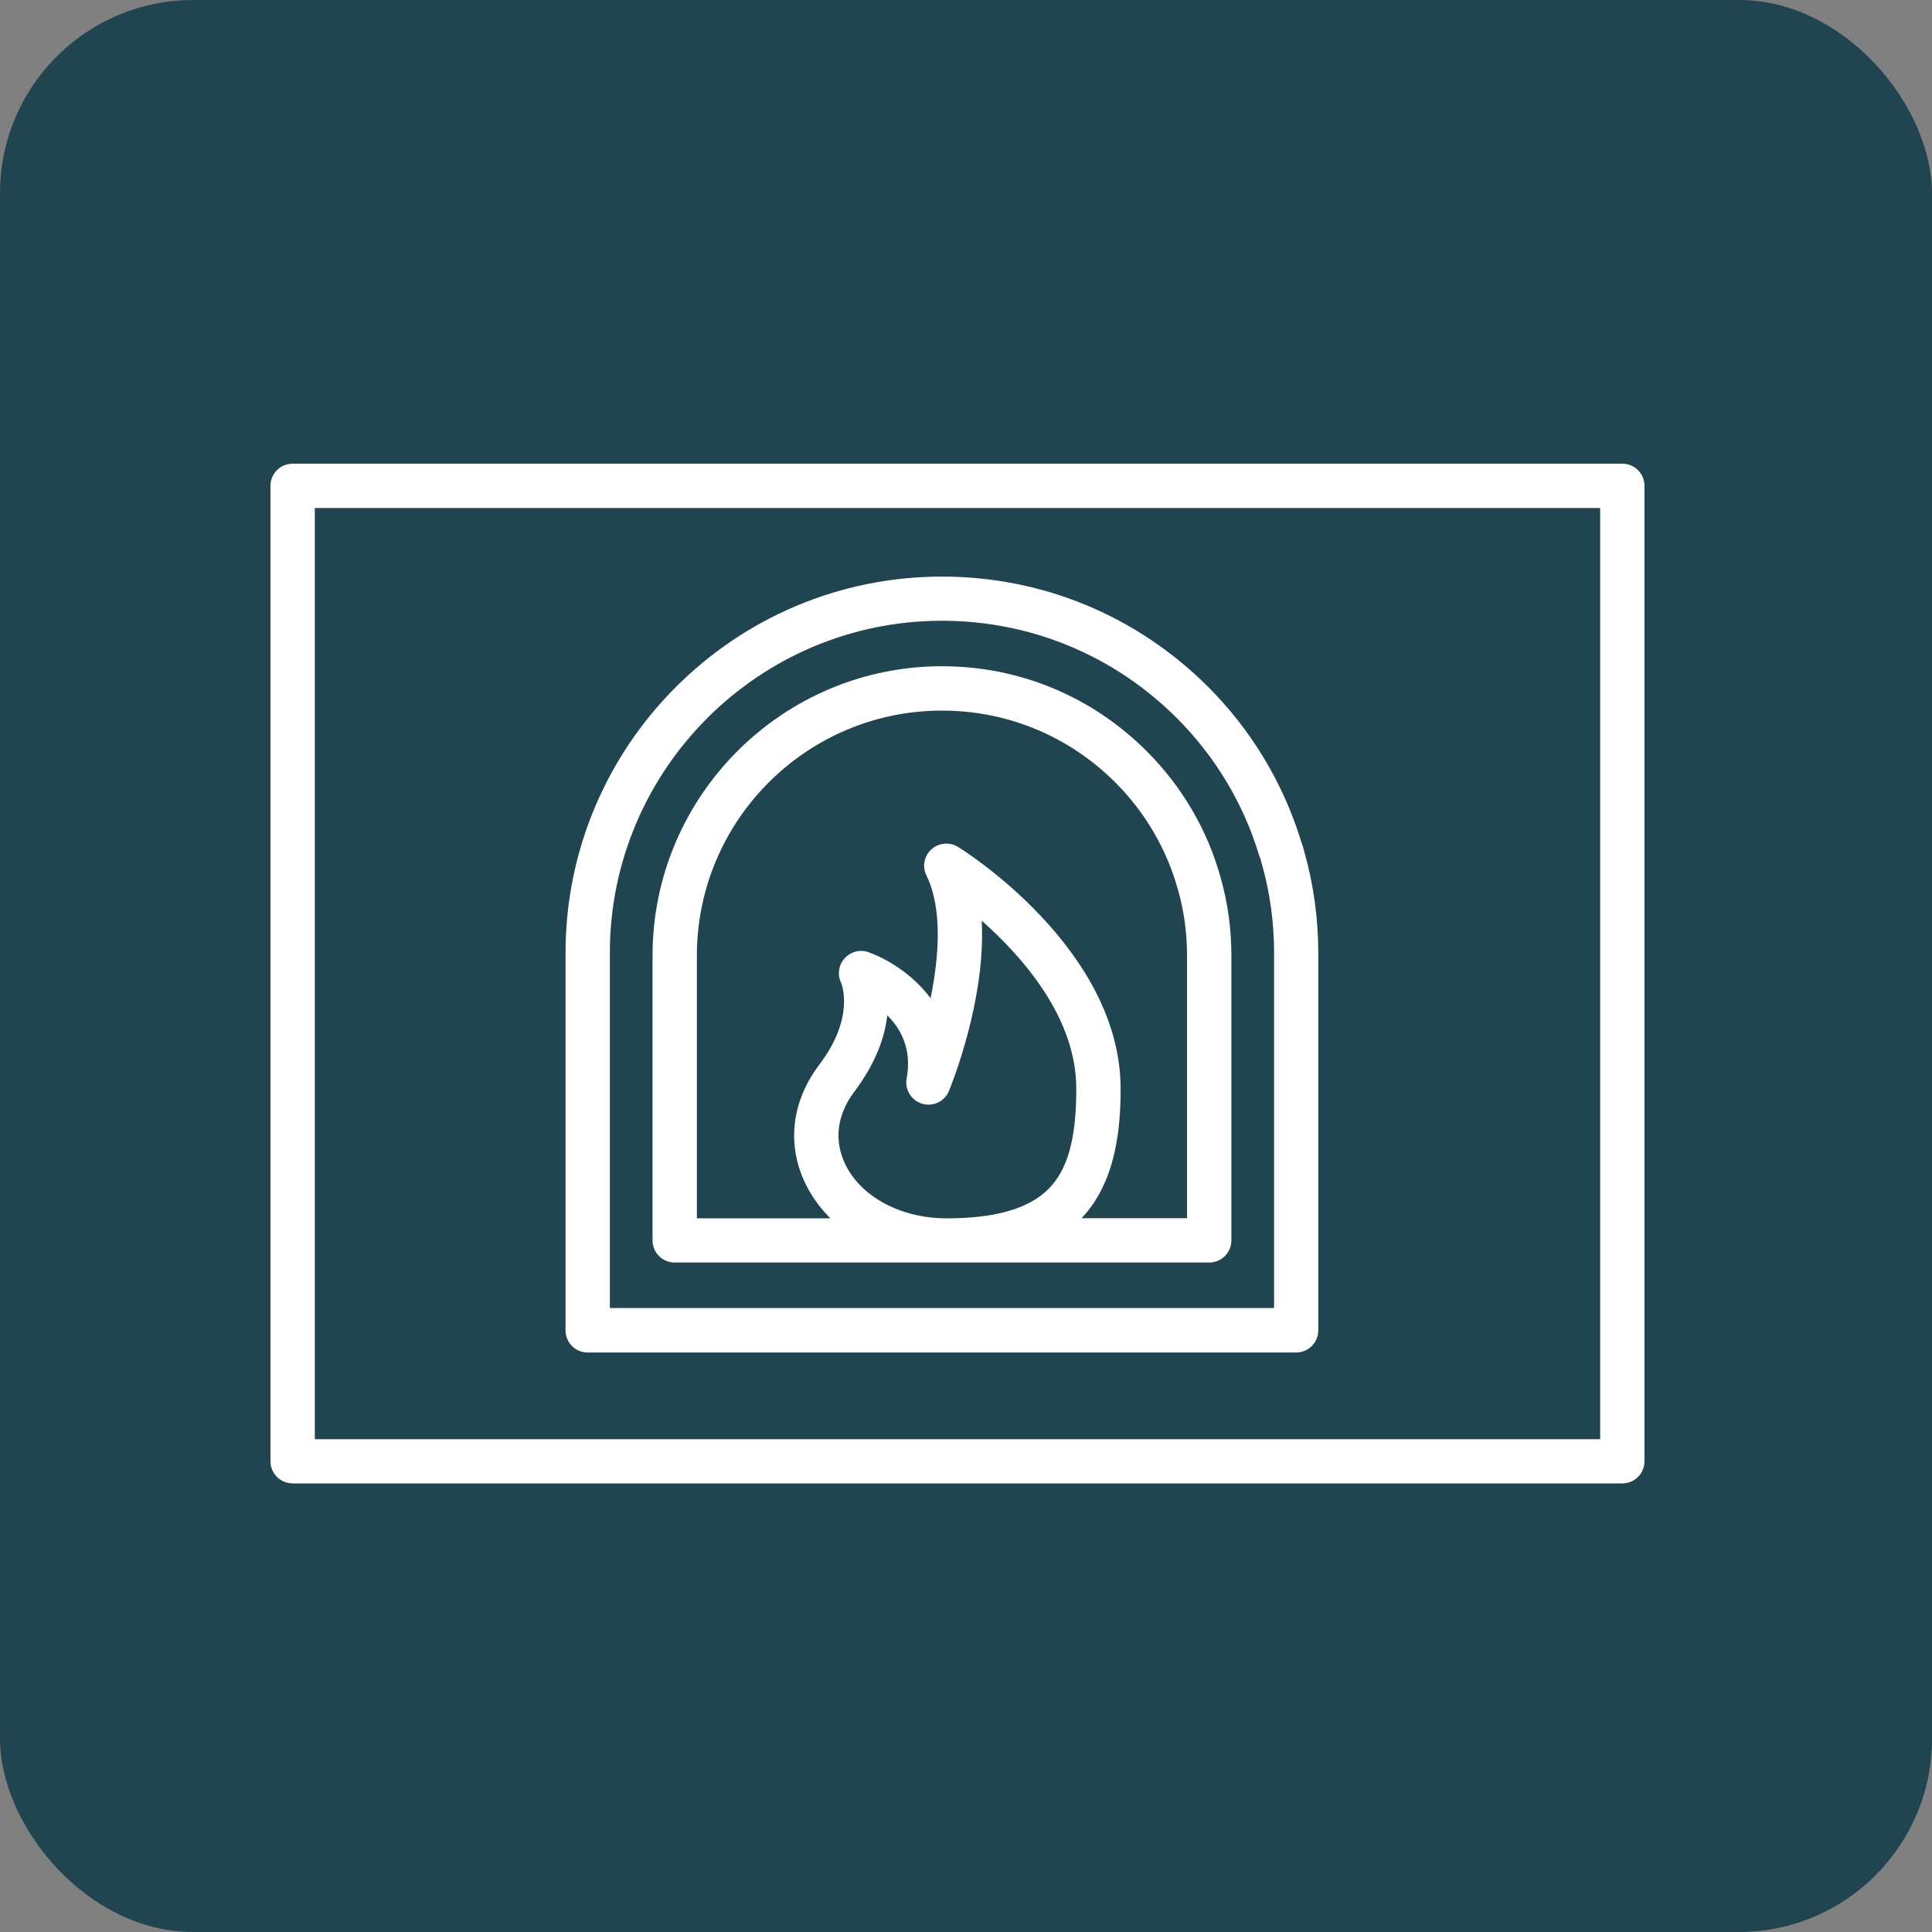 <?xml version="1.0" encoding="UTF-8"?> <svg xmlns="http://www.w3.org/2000/svg" width="50" height="50" viewBox="0 0 50 50" fill="none"><rect x="0" y="0" width="50" height="50" fill="#808080" stroke="none"/><rect width="50" height="50" rx="5" fill="#204551"></rect><path d="M7.574 38.39H41.985C42.303 38.39 42.559 38.134 42.559 37.817V12.573C42.559 12.256 42.303 12 41.985 12H7.574C7.256 12 7 12.256 7 12.573V37.82C7 38.134 7.256 38.39 7.574 38.39ZM8.147 13.147H41.412V37.247H8.147V13.147Z" fill="white"></path><path d="M33.669 21.762C33.21 20.267 32.381 18.891 31.268 17.778C29.425 15.935 26.978 14.922 24.378 14.922C19.006 14.922 14.636 19.292 14.636 24.664V34.43C14.636 34.747 14.892 35.003 15.209 35.003H33.543C33.86 35.003 34.117 34.747 34.117 34.43V24.66C34.117 23.77 33.994 22.886 33.757 22.049C33.734 21.95 33.703 21.854 33.669 21.762ZM32.973 33.852H15.783V24.66C15.783 19.923 19.637 16.065 24.378 16.065C26.672 16.065 28.832 16.96 30.457 18.585C31.444 19.571 32.178 20.791 32.579 22.114C32.583 22.129 32.591 22.145 32.595 22.16C32.618 22.217 32.637 22.286 32.656 22.355C32.866 23.097 32.973 23.873 32.973 24.66V33.852Z" fill="white"></path><path d="M29.677 19.441C28.259 18.022 26.378 17.242 24.378 17.242C20.248 17.242 16.888 20.603 16.888 24.733V32.101C16.888 32.418 17.144 32.674 17.461 32.674H31.295C31.612 32.674 31.868 32.418 31.868 32.101V24.733C31.868 24.044 31.776 23.368 31.593 22.725C31.256 21.49 30.591 20.355 29.677 19.441ZM21.885 30.151C21.575 29.527 21.655 28.851 22.114 28.247C22.676 27.501 22.902 26.82 22.963 26.277C23.315 26.625 23.605 27.153 23.464 27.91C23.41 28.197 23.583 28.48 23.866 28.564C24.148 28.648 24.447 28.507 24.558 28.235C24.607 28.117 25.521 25.884 25.406 23.827C26.469 24.767 27.85 26.335 27.854 28.163C27.857 29.462 27.636 30.269 27.131 30.774C26.622 31.282 25.758 31.531 24.489 31.531C23.326 31.527 22.302 30.988 21.885 30.151ZM30.721 31.527H27.991C28.897 30.571 29.004 29.153 29.001 28.159C28.989 24.564 24.967 22.022 24.795 21.919C24.577 21.785 24.298 21.808 24.106 21.98C23.915 22.152 23.862 22.427 23.976 22.657C24.393 23.505 24.305 24.748 24.084 25.834C23.613 25.203 22.944 24.809 22.47 24.641C22.256 24.564 22.015 24.63 21.862 24.798C21.705 24.966 21.667 25.215 21.763 25.425C21.778 25.459 22.141 26.316 21.201 27.558C20.478 28.514 20.352 29.646 20.86 30.663C21.021 30.988 21.235 31.275 21.491 31.531H18.035V24.733C18.035 21.234 20.879 18.39 24.378 18.39C26.072 18.39 27.666 19.051 28.867 20.252C29.639 21.024 30.201 21.987 30.488 23.035C30.645 23.582 30.721 24.155 30.721 24.737V31.527Z" fill="white"></path></svg> 